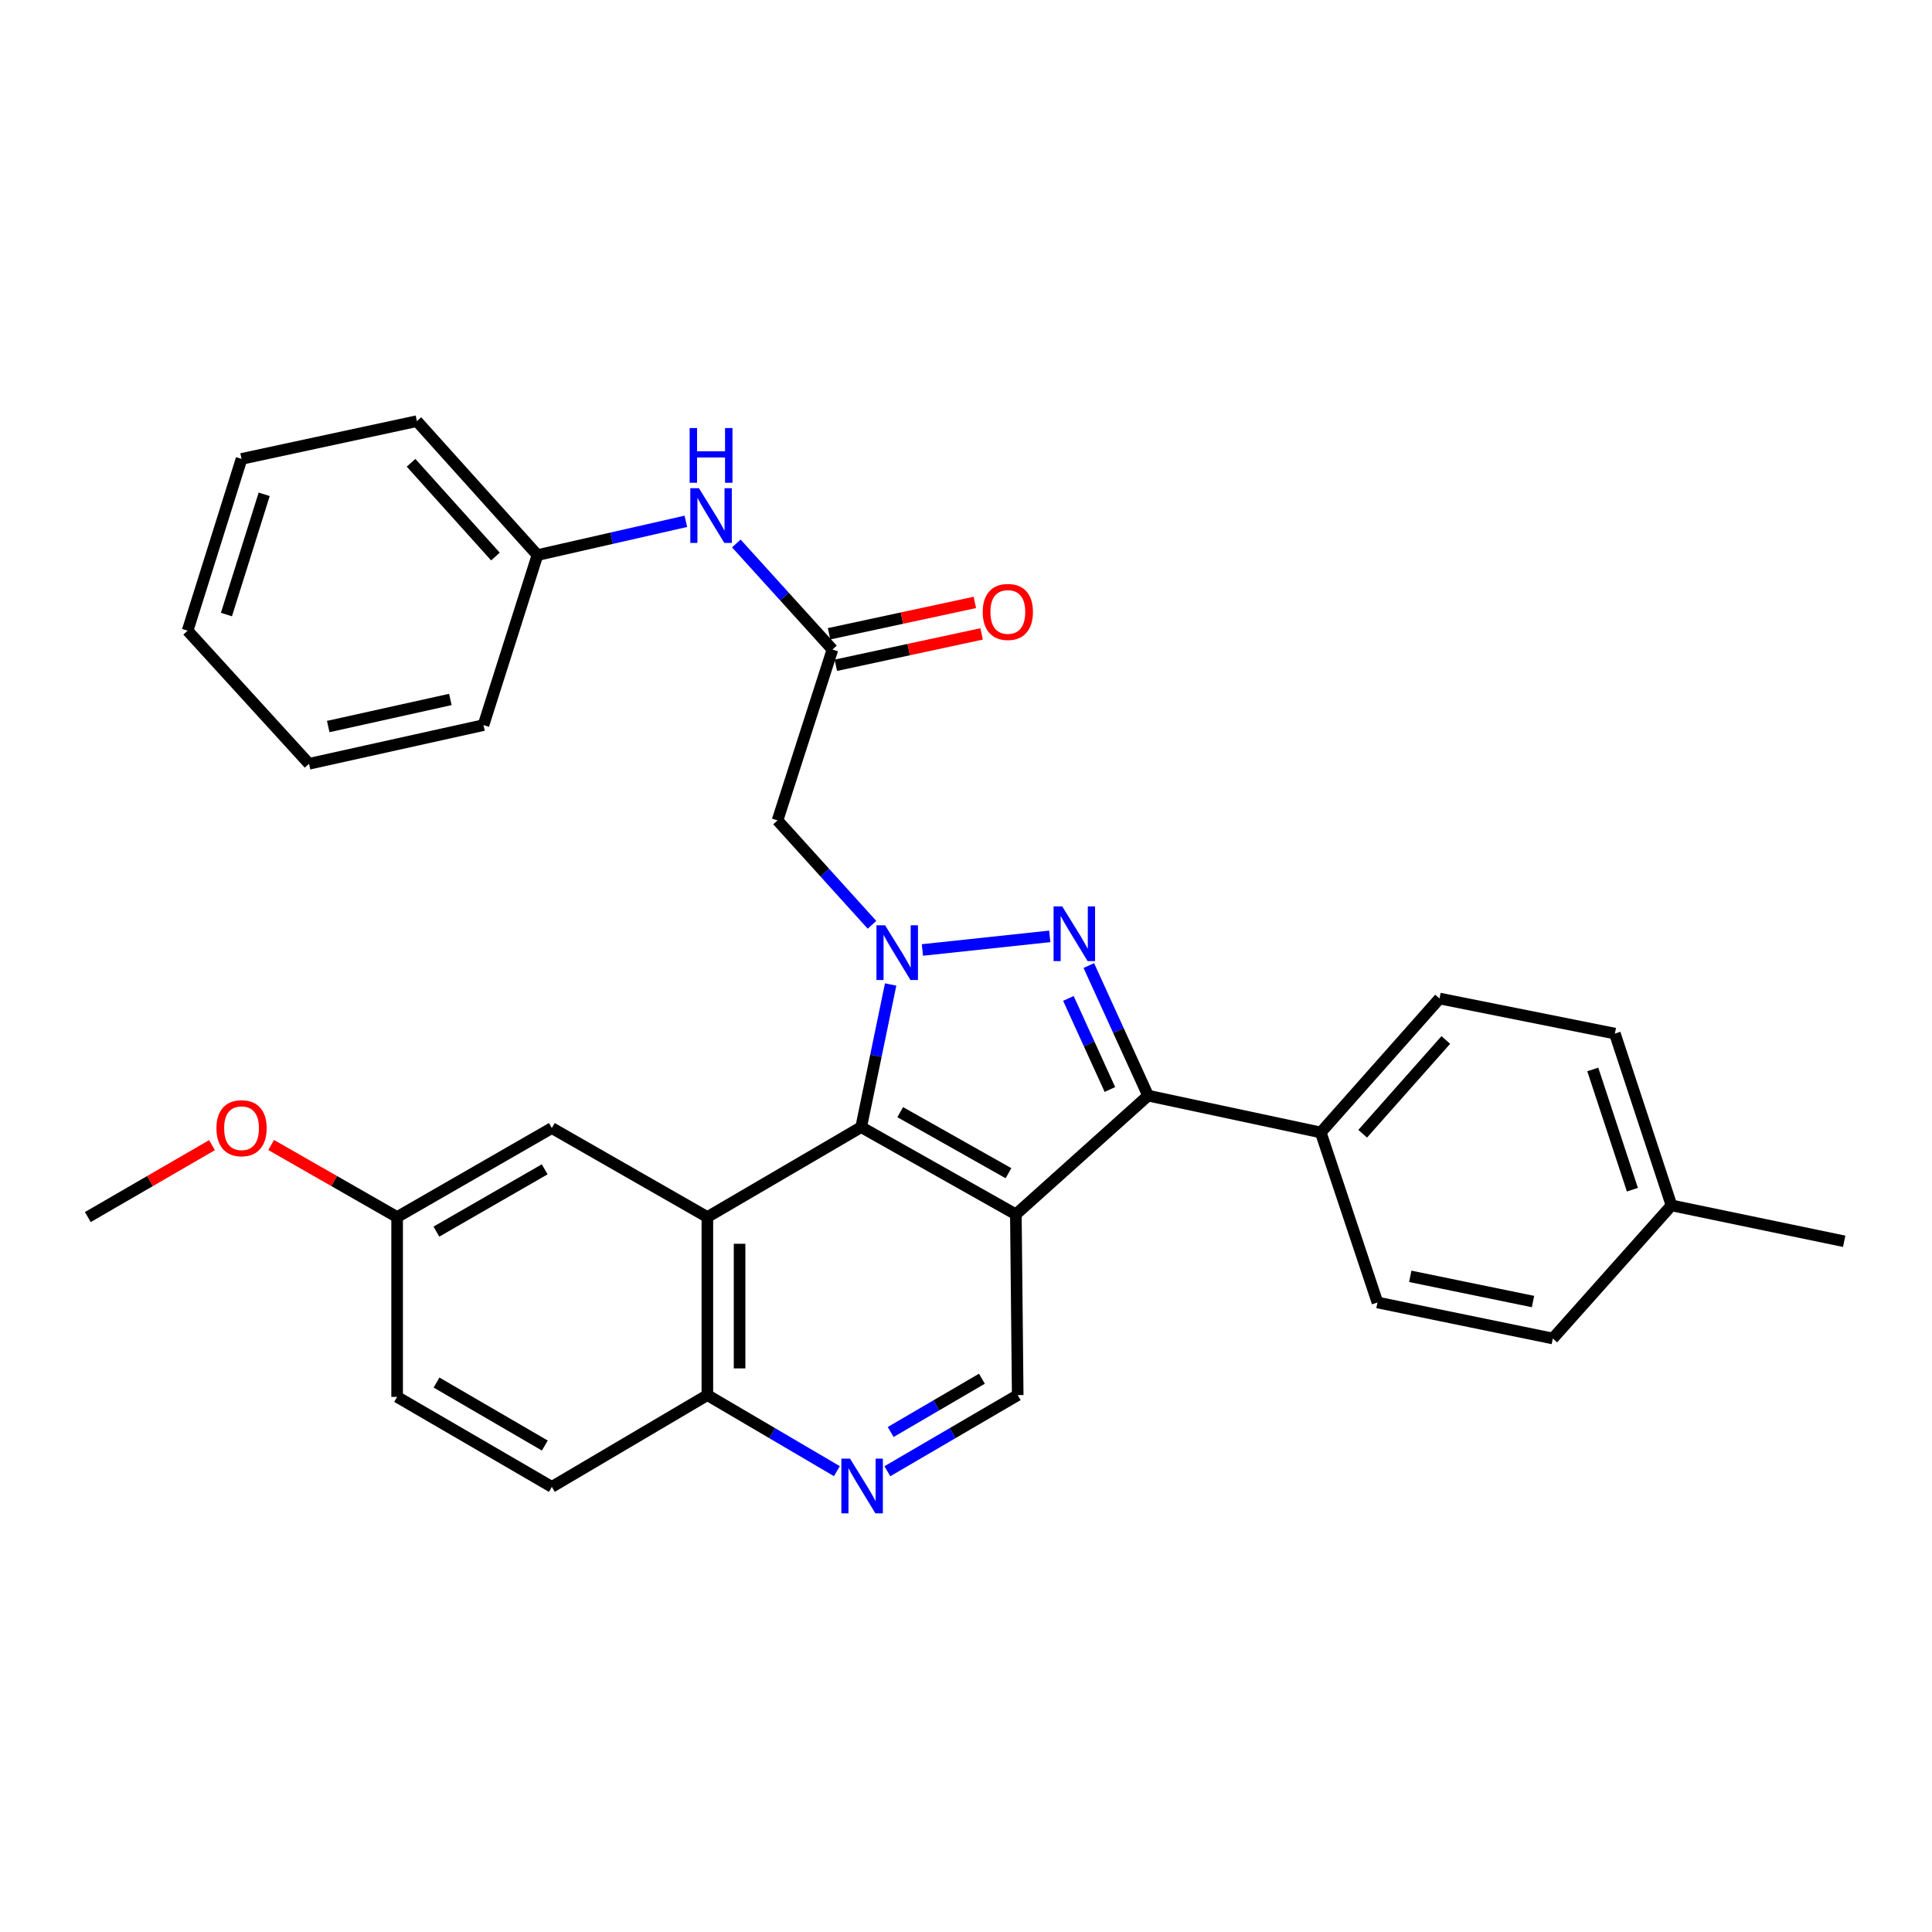 <?xml version='1.0' encoding='iso-8859-1'?>
<svg version='1.1' baseProfile='full'
              xmlns='http://www.w3.org/2000/svg'
                      xmlns:rdkit='http://www.rdkit.org/xml'
                      xmlns:xlink='http://www.w3.org/1999/xlink'
                  xml:space='preserve'
width='1000px' height='1000px' viewBox='0 0 1000 1000'>
<!-- END OF HEADER -->
<rect style='opacity:1.0;fill:#FFFFFF;stroke:none' width='1000' height='1000' x='0' y='0'> </rect>
<path class='bond-1' d='M 477.437,491.706 L 543.349,484.662' style='fill:none;fill-rule:evenodd;stroke:#0000FF;stroke-width:6px;stroke-linecap:butt;stroke-linejoin:miter;stroke-opacity:1' />
<path class='bond-2' d='M 460.992,509.566 L 453.371,546.48' style='fill:none;fill-rule:evenodd;stroke:#0000FF;stroke-width:6px;stroke-linecap:butt;stroke-linejoin:miter;stroke-opacity:1' />
<path class='bond-2' d='M 453.371,546.48 L 445.749,583.395' style='fill:none;fill-rule:evenodd;stroke:#000000;stroke-width:6px;stroke-linecap:butt;stroke-linejoin:miter;stroke-opacity:1' />
<path class='bond-5' d='M 451.344,478.681 L 426.894,451.662' style='fill:none;fill-rule:evenodd;stroke:#0000FF;stroke-width:6px;stroke-linecap:butt;stroke-linejoin:miter;stroke-opacity:1' />
<path class='bond-5' d='M 426.894,451.662 L 402.445,424.644' style='fill:none;fill-rule:evenodd;stroke:#000000;stroke-width:6px;stroke-linecap:butt;stroke-linejoin:miter;stroke-opacity:1' />
<path class='bond-0' d='M 525.81,628.542 L 445.749,583.395' style='fill:none;fill-rule:evenodd;stroke:#000000;stroke-width:6px;stroke-linecap:butt;stroke-linejoin:miter;stroke-opacity:1' />
<path class='bond-0' d='M 521.989,607.25 L 465.947,575.647' style='fill:none;fill-rule:evenodd;stroke:#000000;stroke-width:6px;stroke-linecap:butt;stroke-linejoin:miter;stroke-opacity:1' />
<path class='bond-6' d='M 525.81,628.542 L 526.764,722.105' style='fill:none;fill-rule:evenodd;stroke:#000000;stroke-width:6px;stroke-linecap:butt;stroke-linejoin:miter;stroke-opacity:1' />
<path class='bond-31' d='M 525.81,628.542 L 594.258,567.105' style='fill:none;fill-rule:evenodd;stroke:#000000;stroke-width:6px;stroke-linecap:butt;stroke-linejoin:miter;stroke-opacity:1' />
<path class='bond-3' d='M 563.568,499.765 L 578.913,533.435' style='fill:none;fill-rule:evenodd;stroke:#0000FF;stroke-width:6px;stroke-linecap:butt;stroke-linejoin:miter;stroke-opacity:1' />
<path class='bond-3' d='M 578.913,533.435 L 594.258,567.105' style='fill:none;fill-rule:evenodd;stroke:#000000;stroke-width:6px;stroke-linecap:butt;stroke-linejoin:miter;stroke-opacity:1' />
<path class='bond-3' d='M 553.003,516.779 L 563.744,540.348' style='fill:none;fill-rule:evenodd;stroke:#0000FF;stroke-width:6px;stroke-linecap:butt;stroke-linejoin:miter;stroke-opacity:1' />
<path class='bond-3' d='M 563.744,540.348 L 574.486,563.917' style='fill:none;fill-rule:evenodd;stroke:#000000;stroke-width:6px;stroke-linecap:butt;stroke-linejoin:miter;stroke-opacity:1' />
<path class='bond-4' d='M 445.749,583.395 L 366.133,629.949' style='fill:none;fill-rule:evenodd;stroke:#000000;stroke-width:6px;stroke-linecap:butt;stroke-linejoin:miter;stroke-opacity:1' />
<path class='bond-10' d='M 594.258,567.105 L 683.626,586.164' style='fill:none;fill-rule:evenodd;stroke:#000000;stroke-width:6px;stroke-linecap:butt;stroke-linejoin:miter;stroke-opacity:1' />
<path class='bond-9' d='M 366.133,629.949 L 366.133,722.105' style='fill:none;fill-rule:evenodd;stroke:#000000;stroke-width:6px;stroke-linecap:butt;stroke-linejoin:miter;stroke-opacity:1' />
<path class='bond-9' d='M 382.803,643.773 L 382.803,708.282' style='fill:none;fill-rule:evenodd;stroke:#000000;stroke-width:6px;stroke-linecap:butt;stroke-linejoin:miter;stroke-opacity:1' />
<path class='bond-11' d='M 366.133,629.949 L 285.628,583.876' style='fill:none;fill-rule:evenodd;stroke:#000000;stroke-width:6px;stroke-linecap:butt;stroke-linejoin:miter;stroke-opacity:1' />
<path class='bond-7' d='M 402.445,424.644 L 430.876,336.192' style='fill:none;fill-rule:evenodd;stroke:#000000;stroke-width:6px;stroke-linecap:butt;stroke-linejoin:miter;stroke-opacity:1' />
<path class='bond-32' d='M 526.764,722.105 L 493.033,741.806' style='fill:none;fill-rule:evenodd;stroke:#000000;stroke-width:6px;stroke-linecap:butt;stroke-linejoin:miter;stroke-opacity:1' />
<path class='bond-32' d='M 493.033,741.806 L 459.303,761.507' style='fill:none;fill-rule:evenodd;stroke:#0000FF;stroke-width:6px;stroke-linecap:butt;stroke-linejoin:miter;stroke-opacity:1' />
<path class='bond-32' d='M 508.238,713.621 L 484.626,727.412' style='fill:none;fill-rule:evenodd;stroke:#000000;stroke-width:6px;stroke-linecap:butt;stroke-linejoin:miter;stroke-opacity:1' />
<path class='bond-32' d='M 484.626,727.412 L 461.015,741.202' style='fill:none;fill-rule:evenodd;stroke:#0000FF;stroke-width:6px;stroke-linecap:butt;stroke-linejoin:miter;stroke-opacity:1' />
<path class='bond-12' d='M 430.876,336.192 L 405.998,308.744' style='fill:none;fill-rule:evenodd;stroke:#000000;stroke-width:6px;stroke-linecap:butt;stroke-linejoin:miter;stroke-opacity:1' />
<path class='bond-12' d='M 405.998,308.744 L 381.12,281.296' style='fill:none;fill-rule:evenodd;stroke:#0000FF;stroke-width:6px;stroke-linecap:butt;stroke-linejoin:miter;stroke-opacity:1' />
<path class='bond-13' d='M 432.63,344.341 L 470.357,336.223' style='fill:none;fill-rule:evenodd;stroke:#000000;stroke-width:6px;stroke-linecap:butt;stroke-linejoin:miter;stroke-opacity:1' />
<path class='bond-13' d='M 470.357,336.223 L 508.084,328.106' style='fill:none;fill-rule:evenodd;stroke:#FF0000;stroke-width:6px;stroke-linecap:butt;stroke-linejoin:miter;stroke-opacity:1' />
<path class='bond-13' d='M 429.123,328.044 L 466.85,319.927' style='fill:none;fill-rule:evenodd;stroke:#000000;stroke-width:6px;stroke-linecap:butt;stroke-linejoin:miter;stroke-opacity:1' />
<path class='bond-13' d='M 466.85,319.927 L 504.578,311.809' style='fill:none;fill-rule:evenodd;stroke:#FF0000;stroke-width:6px;stroke-linecap:butt;stroke-linejoin:miter;stroke-opacity:1' />
<path class='bond-8' d='M 433.169,761.471 L 399.651,741.788' style='fill:none;fill-rule:evenodd;stroke:#0000FF;stroke-width:6px;stroke-linecap:butt;stroke-linejoin:miter;stroke-opacity:1' />
<path class='bond-8' d='M 399.651,741.788 L 366.133,722.105' style='fill:none;fill-rule:evenodd;stroke:#000000;stroke-width:6px;stroke-linecap:butt;stroke-linejoin:miter;stroke-opacity:1' />
<path class='bond-16' d='M 366.133,722.105 L 285.628,769.604' style='fill:none;fill-rule:evenodd;stroke:#000000;stroke-width:6px;stroke-linecap:butt;stroke-linejoin:miter;stroke-opacity:1' />
<path class='bond-14' d='M 683.626,586.164 L 745.091,516.836' style='fill:none;fill-rule:evenodd;stroke:#000000;stroke-width:6px;stroke-linecap:butt;stroke-linejoin:miter;stroke-opacity:1' />
<path class='bond-14' d='M 705.319,586.823 L 748.344,538.294' style='fill:none;fill-rule:evenodd;stroke:#000000;stroke-width:6px;stroke-linecap:butt;stroke-linejoin:miter;stroke-opacity:1' />
<path class='bond-15' d='M 683.626,586.164 L 712.974,674.161' style='fill:none;fill-rule:evenodd;stroke:#000000;stroke-width:6px;stroke-linecap:butt;stroke-linejoin:miter;stroke-opacity:1' />
<path class='bond-17' d='M 285.628,583.876 L 205.548,629.949' style='fill:none;fill-rule:evenodd;stroke:#000000;stroke-width:6px;stroke-linecap:butt;stroke-linejoin:miter;stroke-opacity:1' />
<path class='bond-17' d='M 281.929,605.236 L 225.873,637.487' style='fill:none;fill-rule:evenodd;stroke:#000000;stroke-width:6px;stroke-linecap:butt;stroke-linejoin:miter;stroke-opacity:1' />
<path class='bond-18' d='M 354.997,269.833 L 316.589,278.573' style='fill:none;fill-rule:evenodd;stroke:#0000FF;stroke-width:6px;stroke-linecap:butt;stroke-linejoin:miter;stroke-opacity:1' />
<path class='bond-18' d='M 316.589,278.573 L 278.182,287.313' style='fill:none;fill-rule:evenodd;stroke:#000000;stroke-width:6px;stroke-linecap:butt;stroke-linejoin:miter;stroke-opacity:1' />
<path class='bond-20' d='M 745.091,516.836 L 835.857,534.988' style='fill:none;fill-rule:evenodd;stroke:#000000;stroke-width:6px;stroke-linecap:butt;stroke-linejoin:miter;stroke-opacity:1' />
<path class='bond-21' d='M 712.974,674.161 L 803.74,692.803' style='fill:none;fill-rule:evenodd;stroke:#000000;stroke-width:6px;stroke-linecap:butt;stroke-linejoin:miter;stroke-opacity:1' />
<path class='bond-21' d='M 729.943,660.629 L 793.479,673.678' style='fill:none;fill-rule:evenodd;stroke:#000000;stroke-width:6px;stroke-linecap:butt;stroke-linejoin:miter;stroke-opacity:1' />
<path class='bond-33' d='M 285.628,769.604 L 205.548,723.031' style='fill:none;fill-rule:evenodd;stroke:#000000;stroke-width:6px;stroke-linecap:butt;stroke-linejoin:miter;stroke-opacity:1' />
<path class='bond-33' d='M 281.996,748.209 L 225.941,715.607' style='fill:none;fill-rule:evenodd;stroke:#000000;stroke-width:6px;stroke-linecap:butt;stroke-linejoin:miter;stroke-opacity:1' />
<path class='bond-19' d='M 205.548,629.949 L 205.548,723.031' style='fill:none;fill-rule:evenodd;stroke:#000000;stroke-width:6px;stroke-linecap:butt;stroke-linejoin:miter;stroke-opacity:1' />
<path class='bond-23' d='M 205.548,629.949 L 172.946,611.296' style='fill:none;fill-rule:evenodd;stroke:#000000;stroke-width:6px;stroke-linecap:butt;stroke-linejoin:miter;stroke-opacity:1' />
<path class='bond-23' d='M 172.946,611.296 L 140.344,592.642' style='fill:none;fill-rule:evenodd;stroke:#FF0000;stroke-width:6px;stroke-linecap:butt;stroke-linejoin:miter;stroke-opacity:1' />
<path class='bond-25' d='M 278.182,287.313 L 215.791,217.986' style='fill:none;fill-rule:evenodd;stroke:#000000;stroke-width:6px;stroke-linecap:butt;stroke-linejoin:miter;stroke-opacity:1' />
<path class='bond-25' d='M 256.433,288.065 L 212.759,239.536' style='fill:none;fill-rule:evenodd;stroke:#000000;stroke-width:6px;stroke-linecap:butt;stroke-linejoin:miter;stroke-opacity:1' />
<path class='bond-26' d='M 278.182,287.313 L 250.251,375.311' style='fill:none;fill-rule:evenodd;stroke:#000000;stroke-width:6px;stroke-linecap:butt;stroke-linejoin:miter;stroke-opacity:1' />
<path class='bond-34' d='M 835.857,534.988 L 865.159,623.911' style='fill:none;fill-rule:evenodd;stroke:#000000;stroke-width:6px;stroke-linecap:butt;stroke-linejoin:miter;stroke-opacity:1' />
<path class='bond-34' d='M 824.42,553.543 L 844.931,615.79' style='fill:none;fill-rule:evenodd;stroke:#000000;stroke-width:6px;stroke-linecap:butt;stroke-linejoin:miter;stroke-opacity:1' />
<path class='bond-22' d='M 803.74,692.803 L 865.159,623.911' style='fill:none;fill-rule:evenodd;stroke:#000000;stroke-width:6px;stroke-linecap:butt;stroke-linejoin:miter;stroke-opacity:1' />
<path class='bond-24' d='M 865.159,623.911 L 954.545,642.489' style='fill:none;fill-rule:evenodd;stroke:#000000;stroke-width:6px;stroke-linecap:butt;stroke-linejoin:miter;stroke-opacity:1' />
<path class='bond-27' d='M 109.726,592.735 L 77.59,611.342' style='fill:none;fill-rule:evenodd;stroke:#FF0000;stroke-width:6px;stroke-linecap:butt;stroke-linejoin:miter;stroke-opacity:1' />
<path class='bond-27' d='M 77.59,611.342 L 45.455,629.949' style='fill:none;fill-rule:evenodd;stroke:#000000;stroke-width:6px;stroke-linecap:butt;stroke-linejoin:miter;stroke-opacity:1' />
<path class='bond-28' d='M 215.791,217.986 L 125.025,237.526' style='fill:none;fill-rule:evenodd;stroke:#000000;stroke-width:6px;stroke-linecap:butt;stroke-linejoin:miter;stroke-opacity:1' />
<path class='bond-29' d='M 250.251,375.311 L 159.957,395.333' style='fill:none;fill-rule:evenodd;stroke:#000000;stroke-width:6px;stroke-linecap:butt;stroke-linejoin:miter;stroke-opacity:1' />
<path class='bond-29' d='M 233.098,362.04 L 169.892,376.055' style='fill:none;fill-rule:evenodd;stroke:#000000;stroke-width:6px;stroke-linecap:butt;stroke-linejoin:miter;stroke-opacity:1' />
<path class='bond-35' d='M 125.025,237.526 L 97.112,326.441' style='fill:none;fill-rule:evenodd;stroke:#000000;stroke-width:6px;stroke-linecap:butt;stroke-linejoin:miter;stroke-opacity:1' />
<path class='bond-35' d='M 136.742,255.856 L 117.203,318.096' style='fill:none;fill-rule:evenodd;stroke:#000000;stroke-width:6px;stroke-linecap:butt;stroke-linejoin:miter;stroke-opacity:1' />
<path class='bond-30' d='M 159.957,395.333 L 97.112,326.441' style='fill:none;fill-rule:evenodd;stroke:#000000;stroke-width:6px;stroke-linecap:butt;stroke-linejoin:miter;stroke-opacity:1' />
<path  class='atom-0' d='M 458.132 478.941
L 467.412 493.941
Q 468.332 495.421, 469.812 498.101
Q 471.292 500.781, 471.372 500.941
L 471.372 478.941
L 475.132 478.941
L 475.132 507.261
L 471.252 507.261
L 461.292 490.861
Q 460.132 488.941, 458.892 486.741
Q 457.692 484.541, 457.332 483.861
L 457.332 507.261
L 453.652 507.261
L 453.652 478.941
L 458.132 478.941
' fill='#0000FF'/>
<path  class='atom-2' d='M 549.806 469.143
L 559.086 484.143
Q 560.006 485.623, 561.486 488.303
Q 562.966 490.983, 563.046 491.143
L 563.046 469.143
L 566.806 469.143
L 566.806 497.463
L 562.926 497.463
L 552.966 481.063
Q 551.806 479.143, 550.566 476.943
Q 549.366 474.743, 549.006 474.063
L 549.006 497.463
L 545.326 497.463
L 545.326 469.143
L 549.806 469.143
' fill='#0000FF'/>
<path  class='atom-9' d='M 439.971 754.981
L 449.251 769.981
Q 450.171 771.461, 451.651 774.141
Q 453.131 776.821, 453.211 776.981
L 453.211 754.981
L 456.971 754.981
L 456.971 783.301
L 453.091 783.301
L 443.131 766.901
Q 441.971 764.981, 440.731 762.781
Q 439.531 760.581, 439.171 759.901
L 439.171 783.301
L 435.491 783.301
L 435.491 754.981
L 439.971 754.981
' fill='#0000FF'/>
<path  class='atom-13' d='M 361.781 252.705
L 371.061 267.705
Q 371.981 269.185, 373.461 271.865
Q 374.941 274.545, 375.021 274.705
L 375.021 252.705
L 378.781 252.705
L 378.781 281.025
L 374.901 281.025
L 364.941 264.625
Q 363.781 262.705, 362.541 260.505
Q 361.341 258.305, 360.981 257.625
L 360.981 281.025
L 357.301 281.025
L 357.301 252.705
L 361.781 252.705
' fill='#0000FF'/>
<path  class='atom-13' d='M 356.961 221.553
L 360.801 221.553
L 360.801 233.593
L 375.281 233.593
L 375.281 221.553
L 379.121 221.553
L 379.121 249.873
L 375.281 249.873
L 375.281 236.793
L 360.801 236.793
L 360.801 249.873
L 356.961 249.873
L 356.961 221.553
' fill='#0000FF'/>
<path  class='atom-14' d='M 508.652 316.741
Q 508.652 309.941, 512.012 306.141
Q 515.372 302.341, 521.652 302.341
Q 527.932 302.341, 531.292 306.141
Q 534.652 309.941, 534.652 316.741
Q 534.652 323.621, 531.252 327.541
Q 527.852 331.421, 521.652 331.421
Q 515.412 331.421, 512.012 327.541
Q 508.652 323.661, 508.652 316.741
M 521.652 328.221
Q 525.972 328.221, 528.292 325.341
Q 530.652 322.421, 530.652 316.741
Q 530.652 311.181, 528.292 308.381
Q 525.972 305.541, 521.652 305.541
Q 517.332 305.541, 514.972 308.341
Q 512.652 311.141, 512.652 316.741
Q 512.652 322.461, 514.972 325.341
Q 517.332 328.221, 521.652 328.221
' fill='#FF0000'/>
<path  class='atom-24' d='M 112.025 583.956
Q 112.025 577.156, 115.385 573.356
Q 118.745 569.556, 125.025 569.556
Q 131.305 569.556, 134.665 573.356
Q 138.025 577.156, 138.025 583.956
Q 138.025 590.836, 134.625 594.756
Q 131.225 598.636, 125.025 598.636
Q 118.785 598.636, 115.385 594.756
Q 112.025 590.876, 112.025 583.956
M 125.025 595.436
Q 129.345 595.436, 131.665 592.556
Q 134.025 589.636, 134.025 583.956
Q 134.025 578.396, 131.665 575.596
Q 129.345 572.756, 125.025 572.756
Q 120.705 572.756, 118.345 575.556
Q 116.025 578.356, 116.025 583.956
Q 116.025 589.676, 118.345 592.556
Q 120.705 595.436, 125.025 595.436
' fill='#FF0000'/>
</svg>
